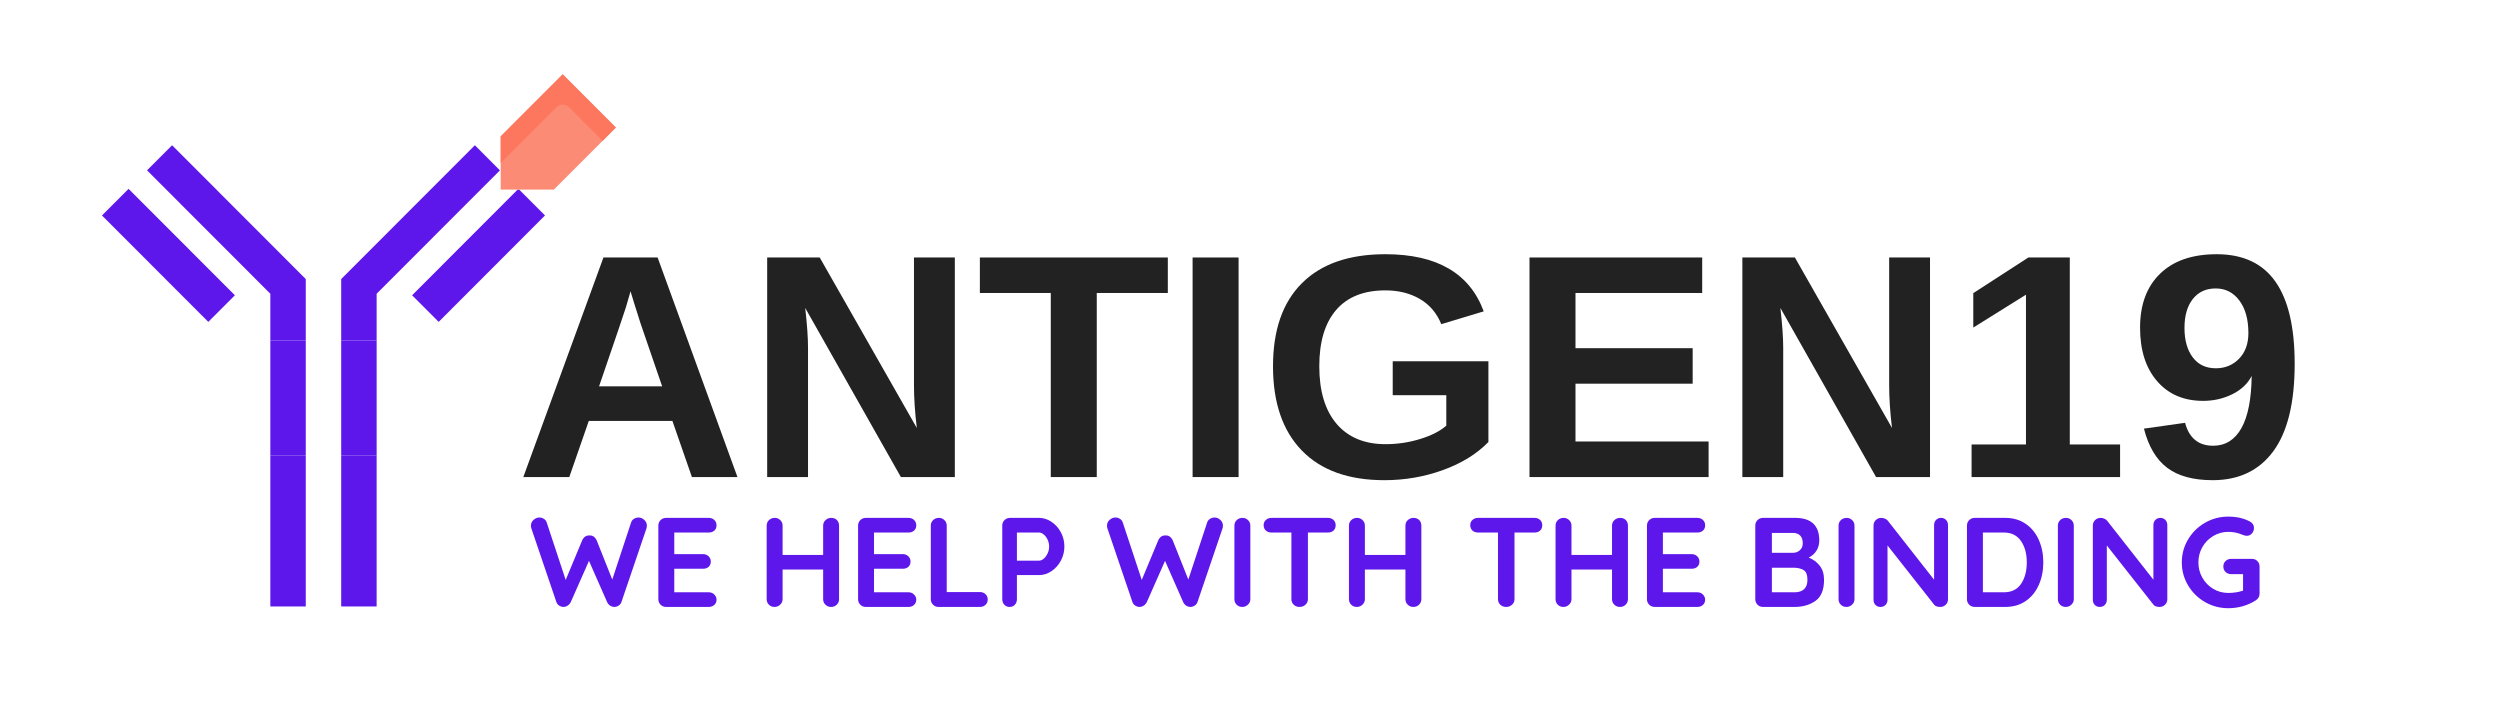 <?xml version="1.0" encoding="UTF-8"?>
<svg xmlns="http://www.w3.org/2000/svg" xmlns:xlink="http://www.w3.org/1999/xlink" width="525pt" height="150pt" viewBox="0 0 525 150" version="1.2">
<defs>
<g>
<symbol overflow="visible" id="glyph0-0">
<path style="stroke:none;" d="M 6.703 -46.109 L 43.531 -46.109 L 43.531 0 L 6.703 0 Z M 9.203 -43.625 L 9.203 -2.484 L 41.047 -2.484 L 41.047 -43.625 Z M 9.203 -43.625 "/>
</symbol>
<symbol overflow="visible" id="glyph0-1">
<path style="stroke:none;" d="M 37.078 0 L 32.984 -11.781 L 15.422 -11.781 L 11.328 0 L 1.672 0 L 18.5 -46.109 L 29.875 -46.109 L 46.641 0 Z M 24.188 -39.016 L 23.984 -38.297 C 23.766 -37.504 23.504 -36.609 23.203 -35.609 C 22.898 -34.609 21.023 -29.086 17.578 -19.047 L 30.828 -19.047 L 26.281 -32.297 L 24.875 -36.75 Z M 24.188 -39.016 "/>
</symbol>
<symbol overflow="visible" id="glyph0-2">
<path style="stroke:none;" d="M 32.562 0 L 12.469 -35.516 C 12.863 -32.066 13.062 -29.297 13.062 -27.203 L 13.062 0 L 4.484 0 L 4.484 -46.109 L 15.516 -46.109 L 35.906 -10.312 C 35.508 -13.602 35.312 -16.602 35.312 -19.312 L 35.312 -46.109 L 43.891 -46.109 L 43.891 0 Z M 32.562 0 "/>
</symbol>
<symbol overflow="visible" id="glyph0-3">
<path style="stroke:none;" d="M 25.297 -38.656 L 25.297 0 L 15.641 0 L 15.641 -38.656 L 0.75 -38.656 L 0.75 -46.109 L 40.219 -46.109 L 40.219 -38.656 Z M 25.297 -38.656 "/>
</symbol>
<symbol overflow="visible" id="glyph0-4">
<path style="stroke:none;" d="M 4.484 0 L 4.484 -46.109 L 14.141 -46.109 L 14.141 0 Z M 4.484 0 "/>
</symbol>
<symbol overflow="visible" id="glyph0-5">
<path style="stroke:none;" d="M 26.375 -6.906 C 28.883 -6.906 31.316 -7.27 33.672 -8 C 36.035 -8.727 37.859 -9.66 39.141 -10.797 L 39.141 -17.188 L 27.891 -17.188 L 27.891 -24.312 L 47.984 -24.312 L 47.984 -7.359 C 45.535 -4.848 42.352 -2.883 38.438 -1.469 C 34.52 -0.051 30.414 0.656 26.125 0.656 C 18.613 0.656 12.836 -1.422 8.797 -5.578 C 4.766 -9.734 2.75 -15.629 2.75 -23.266 C 2.75 -30.859 4.773 -36.676 8.828 -40.719 C 12.891 -44.77 18.727 -46.797 26.344 -46.797 C 37.164 -46.797 44.051 -42.797 47 -34.797 L 38.094 -32.109 C 37.133 -34.441 35.629 -36.207 33.578 -37.406 C 31.523 -38.602 29.113 -39.203 26.344 -39.203 C 21.812 -39.203 18.363 -37.828 16 -35.078 C 13.645 -32.336 12.469 -28.398 12.469 -23.266 C 12.469 -18.055 13.68 -14.023 16.109 -11.172 C 18.547 -8.328 21.969 -6.906 26.375 -6.906 Z M 26.375 -6.906 "/>
</symbol>
<symbol overflow="visible" id="glyph0-6">
<path style="stroke:none;" d="M 4.484 0 L 4.484 -46.109 L 40.75 -46.109 L 40.75 -38.656 L 14.141 -38.656 L 14.141 -27.062 L 38.75 -27.062 L 38.75 -19.609 L 14.141 -19.609 L 14.141 -7.469 L 42.094 -7.469 L 42.094 0 Z M 4.484 0 "/>
</symbol>
<symbol overflow="visible" id="glyph0-7">
<path style="stroke:none;" d="M 4.219 0 L 4.219 -6.844 L 15.641 -6.844 L 15.641 -38.297 L 4.578 -31.391 L 4.578 -38.625 L 16.141 -46.109 L 24.844 -46.109 L 24.844 -6.844 L 35.406 -6.844 L 35.406 0 Z M 4.219 0 "/>
</symbol>
<symbol overflow="visible" id="glyph0-8">
<path style="stroke:none;" d="M 34.797 -23.797 C 34.797 -15.609 33.301 -9.484 30.312 -5.422 C 27.32 -1.367 23.078 0.656 17.578 0.656 C 13.516 0.656 10.332 -0.207 8.031 -1.938 C 5.727 -3.676 4.098 -6.422 3.141 -10.172 L 11.781 -11.391 C 12.633 -8.18 14.598 -6.578 17.672 -6.578 C 20.242 -6.578 22.223 -7.805 23.609 -10.266 C 24.992 -12.734 25.711 -16.391 25.766 -21.234 C 24.93 -19.598 23.57 -18.316 21.688 -17.391 C 19.801 -16.461 17.766 -16 15.578 -16 C 11.516 -16 8.289 -17.379 5.906 -20.141 C 3.52 -22.898 2.328 -26.641 2.328 -31.359 C 2.328 -36.203 3.727 -39.984 6.531 -42.703 C 9.332 -45.43 13.297 -46.797 18.422 -46.797 C 23.941 -46.797 28.051 -44.879 30.75 -41.047 C 33.445 -37.223 34.797 -31.473 34.797 -23.797 Z M 25.078 -30.25 C 25.078 -33.102 24.445 -35.375 23.188 -37.062 C 21.938 -38.758 20.273 -39.609 18.203 -39.609 C 16.172 -39.609 14.57 -38.867 13.406 -37.391 C 12.238 -35.922 11.656 -33.891 11.656 -31.297 C 11.656 -28.734 12.234 -26.68 13.391 -25.141 C 14.547 -23.609 16.16 -22.844 18.234 -22.844 C 20.191 -22.844 21.82 -23.516 23.125 -24.859 C 24.426 -26.203 25.078 -28 25.078 -30.25 Z M 25.078 -30.25 "/>
</symbol>
<symbol overflow="visible" id="glyph1-0">
<path style="stroke:none;" d="M 1.062 -17.766 C 1.062 -18.391 1.375 -18.703 2 -18.703 L 13.594 -18.703 C 14.219 -18.703 14.531 -18.391 14.531 -17.766 L 14.531 -0.938 C 14.531 -0.312 14.219 0 13.594 0 L 2 0 C 1.375 0 1.062 -0.312 1.062 -0.938 Z M 2.531 -17.906 C 2.477 -17.906 2.441 -17.883 2.422 -17.844 C 2.41 -17.812 2.422 -17.773 2.453 -17.734 L 13.578 -1.734 C 13.609 -1.68 13.641 -1.66 13.672 -1.672 C 13.711 -1.68 13.734 -1.723 13.734 -1.797 L 13.734 -17.766 C 13.734 -17.859 13.688 -17.906 13.594 -17.906 Z M 1.875 -0.938 C 1.875 -0.844 1.914 -0.797 2 -0.797 L 13.031 -0.797 C 13.094 -0.797 13.129 -0.812 13.141 -0.844 C 13.16 -0.883 13.156 -0.926 13.125 -0.969 L 2.031 -16.969 C 2 -17.02 1.961 -17.039 1.922 -17.031 C 1.891 -17.02 1.875 -16.977 1.875 -16.906 Z M 1.875 -0.938 "/>
</symbol>
<symbol overflow="visible" id="glyph1-1">
<path style="stroke:none;" d="M 23.031 -18.781 C 23.457 -18.781 23.852 -18.613 24.219 -18.281 C 24.582 -17.957 24.766 -17.547 24.766 -17.047 C 24.766 -16.891 24.738 -16.711 24.688 -16.516 L 19.422 -1.016 C 19.316 -0.711 19.129 -0.473 18.859 -0.297 C 18.598 -0.117 18.305 -0.02 17.984 0 C 17.66 0 17.352 -0.086 17.062 -0.266 C 16.781 -0.441 16.562 -0.703 16.406 -1.047 L 12.609 -9.672 L 8.797 -1.047 C 8.629 -0.703 8.398 -0.441 8.109 -0.266 C 7.828 -0.086 7.531 0 7.219 0 C 6.895 -0.02 6.598 -0.117 6.328 -0.297 C 6.066 -0.473 5.879 -0.711 5.766 -1.016 L 0.5 -16.516 C 0.445 -16.711 0.422 -16.891 0.422 -17.047 C 0.422 -17.547 0.602 -17.957 0.969 -18.281 C 1.332 -18.613 1.738 -18.781 2.188 -18.781 C 2.539 -18.781 2.859 -18.688 3.141 -18.5 C 3.43 -18.312 3.629 -18.055 3.734 -17.734 L 7.719 -5.672 L 11.188 -14 C 11.332 -14.32 11.535 -14.578 11.797 -14.766 C 12.066 -14.953 12.375 -15.035 12.719 -15.016 C 13.051 -15.035 13.348 -14.953 13.609 -14.766 C 13.867 -14.578 14.07 -14.32 14.219 -14 L 17.5 -5.75 L 21.453 -17.734 C 21.555 -18.055 21.754 -18.312 22.047 -18.5 C 22.348 -18.688 22.676 -18.781 23.031 -18.781 Z M 23.031 -18.781 "/>
</symbol>
<symbol overflow="visible" id="glyph1-2">
<path style="stroke:none;" d="M 12.578 -3.078 C 13.047 -3.078 13.438 -2.922 13.75 -2.609 C 14.062 -2.297 14.219 -1.93 14.219 -1.516 C 14.219 -1.078 14.062 -0.711 13.75 -0.422 C 13.438 -0.141 13.047 0 12.578 0 L 3.641 0 C 3.172 0 2.781 -0.156 2.469 -0.469 C 2.156 -0.781 2 -1.164 2 -1.625 L 2 -17.078 C 2 -17.535 2.156 -17.922 2.469 -18.234 C 2.781 -18.547 3.172 -18.703 3.641 -18.703 L 12.578 -18.703 C 13.047 -18.703 13.438 -18.555 13.75 -18.266 C 14.062 -17.973 14.219 -17.594 14.219 -17.125 C 14.219 -16.676 14.066 -16.312 13.766 -16.031 C 13.461 -15.758 13.066 -15.625 12.578 -15.625 L 5.344 -15.625 L 5.344 -11.094 L 11.375 -11.094 C 11.844 -11.094 12.234 -10.941 12.547 -10.641 C 12.859 -10.348 13.016 -9.973 13.016 -9.516 C 13.016 -9.066 12.863 -8.703 12.562 -8.422 C 12.258 -8.148 11.863 -8.016 11.375 -8.016 L 5.344 -8.016 L 5.344 -3.078 Z M 12.578 -3.078 "/>
</symbol>
<symbol overflow="visible" id="glyph1-3">
<path style="stroke:none;" d=""/>
</symbol>
<symbol overflow="visible" id="glyph1-4">
<path style="stroke:none;" d="M 15.547 -18.703 C 16.047 -18.703 16.445 -18.551 16.75 -18.25 C 17.051 -17.945 17.203 -17.555 17.203 -17.078 L 17.203 -1.625 C 17.203 -1.164 17.039 -0.781 16.719 -0.469 C 16.406 -0.156 16 0 15.5 0 C 15.051 0 14.664 -0.156 14.344 -0.469 C 14.02 -0.781 13.859 -1.164 13.859 -1.625 L 13.859 -7.859 L 5.344 -7.859 L 5.344 -1.625 C 5.344 -1.164 5.172 -0.781 4.828 -0.469 C 4.492 -0.156 4.102 0 3.656 0 C 3.176 0 2.781 -0.156 2.469 -0.469 C 2.156 -0.781 2 -1.164 2 -1.625 L 2 -17.078 C 2 -17.535 2.16 -17.922 2.484 -18.234 C 2.805 -18.547 3.219 -18.703 3.719 -18.703 C 4.156 -18.703 4.535 -18.547 4.859 -18.234 C 5.18 -17.922 5.344 -17.535 5.344 -17.078 L 5.344 -10.922 L 13.859 -10.922 L 13.859 -17.078 C 13.859 -17.535 14.023 -17.922 14.359 -18.234 C 14.703 -18.547 15.098 -18.703 15.547 -18.703 Z M 15.547 -18.703 "/>
</symbol>
<symbol overflow="visible" id="glyph1-5">
<path style="stroke:none;" d="M 12.312 -3.125 C 12.781 -3.125 13.172 -2.977 13.484 -2.688 C 13.797 -2.395 13.953 -2.016 13.953 -1.547 C 13.953 -1.098 13.797 -0.727 13.484 -0.438 C 13.172 -0.145 12.781 0 12.312 0 L 3.641 0 C 3.172 0 2.781 -0.156 2.469 -0.469 C 2.156 -0.781 2 -1.164 2 -1.625 L 2 -17.078 C 2 -17.535 2.16 -17.922 2.484 -18.234 C 2.805 -18.547 3.219 -18.703 3.719 -18.703 C 4.156 -18.703 4.535 -18.547 4.859 -18.234 C 5.18 -17.922 5.344 -17.535 5.344 -17.078 L 5.344 -3.125 Z M 12.312 -3.125 "/>
</symbol>
<symbol overflow="visible" id="glyph1-6">
<path style="stroke:none;" d="M 9.719 -18.703 C 10.633 -18.703 11.5 -18.43 12.312 -17.891 C 13.133 -17.348 13.797 -16.617 14.297 -15.703 C 14.797 -14.785 15.047 -13.781 15.047 -12.688 C 15.047 -11.625 14.797 -10.629 14.297 -9.703 C 13.797 -8.773 13.133 -8.039 12.312 -7.5 C 11.5 -6.957 10.633 -6.688 9.719 -6.688 L 5.078 -6.688 L 5.078 -1.625 C 5.078 -1.145 4.93 -0.754 4.641 -0.453 C 4.359 -0.148 3.988 0 3.531 0 C 3.082 0 2.711 -0.156 2.422 -0.469 C 2.141 -0.781 2 -1.164 2 -1.625 L 2 -17.078 C 2 -17.535 2.156 -17.922 2.469 -18.234 C 2.781 -18.547 3.172 -18.703 3.641 -18.703 Z M 9.719 -9.719 C 10.062 -9.719 10.395 -9.859 10.719 -10.141 C 11.051 -10.43 11.32 -10.801 11.531 -11.25 C 11.738 -11.707 11.844 -12.188 11.844 -12.688 C 11.844 -13.188 11.738 -13.66 11.531 -14.109 C 11.32 -14.566 11.051 -14.93 10.719 -15.203 C 10.395 -15.484 10.062 -15.625 9.719 -15.625 L 5.078 -15.625 L 5.078 -9.719 Z M 9.719 -9.719 "/>
</symbol>
<symbol overflow="visible" id="glyph1-7">
<path style="stroke:none;" d="M 5.344 -1.625 C 5.344 -1.164 5.172 -0.781 4.828 -0.469 C 4.492 -0.156 4.102 0 3.656 0 C 3.176 0 2.781 -0.156 2.469 -0.469 C 2.156 -0.781 2 -1.164 2 -1.625 L 2 -17.078 C 2 -17.535 2.16 -17.922 2.484 -18.234 C 2.805 -18.547 3.219 -18.703 3.719 -18.703 C 4.156 -18.703 4.535 -18.547 4.859 -18.234 C 5.18 -17.922 5.344 -17.535 5.344 -17.078 Z M 5.344 -1.625 "/>
</symbol>
<symbol overflow="visible" id="glyph1-8">
<path style="stroke:none;" d="M 14.297 -18.703 C 14.773 -18.703 15.164 -18.555 15.469 -18.266 C 15.77 -17.984 15.922 -17.613 15.922 -17.156 C 15.922 -16.688 15.77 -16.312 15.469 -16.031 C 15.164 -15.758 14.773 -15.625 14.297 -15.625 L 10.094 -15.625 L 10.094 -1.625 C 10.094 -1.164 9.922 -0.781 9.578 -0.469 C 9.242 -0.156 8.832 0 8.344 0 C 7.844 0 7.43 -0.156 7.109 -0.469 C 6.785 -0.781 6.625 -1.164 6.625 -1.625 L 6.625 -15.625 L 2.438 -15.625 C 1.945 -15.625 1.551 -15.766 1.25 -16.047 C 0.945 -16.336 0.797 -16.719 0.797 -17.188 C 0.797 -17.625 0.953 -17.984 1.266 -18.266 C 1.578 -18.555 1.969 -18.703 2.438 -18.703 Z M 14.297 -18.703 "/>
</symbol>
<symbol overflow="visible" id="glyph1-9">
<path style="stroke:none;" d="M 13.219 -10.359 C 14.164 -9.992 14.938 -9.426 15.531 -8.656 C 16.133 -7.895 16.438 -6.906 16.438 -5.688 C 16.438 -3.57 15.828 -2.094 14.609 -1.25 C 13.398 -0.414 11.957 0 10.281 0 L 3.641 0 C 3.172 0 2.781 -0.156 2.469 -0.469 C 2.156 -0.781 2 -1.164 2 -1.625 L 2 -17.078 C 2 -17.535 2.156 -17.922 2.469 -18.234 C 2.781 -18.547 3.172 -18.703 3.641 -18.703 L 10.359 -18.703 C 13.742 -18.703 15.438 -17.117 15.438 -13.953 C 15.438 -13.148 15.242 -12.441 14.859 -11.828 C 14.484 -11.211 13.938 -10.723 13.219 -10.359 Z M 11.969 -13.359 C 11.969 -14.086 11.785 -14.633 11.422 -15 C 11.055 -15.363 10.547 -15.547 9.891 -15.547 L 5.484 -15.547 L 5.484 -11.375 L 9.969 -11.375 C 10.5 -11.375 10.961 -11.551 11.359 -11.906 C 11.766 -12.27 11.969 -12.754 11.969 -13.359 Z M 10.281 -3.078 C 11.125 -3.078 11.781 -3.297 12.25 -3.734 C 12.719 -4.18 12.953 -4.832 12.953 -5.688 C 12.953 -6.738 12.676 -7.426 12.125 -7.75 C 11.57 -8.07 10.895 -8.234 10.094 -8.234 L 5.484 -8.234 L 5.484 -3.078 Z M 10.281 -3.078 "/>
</symbol>
<symbol overflow="visible" id="glyph1-10">
<path style="stroke:none;" d="M 16.188 -18.703 C 16.613 -18.703 16.961 -18.555 17.234 -18.266 C 17.504 -17.984 17.641 -17.629 17.641 -17.203 L 17.641 -1.625 C 17.641 -1.164 17.484 -0.781 17.172 -0.469 C 16.859 -0.156 16.469 0 16 0 C 15.75 0 15.504 -0.035 15.266 -0.109 C 15.023 -0.191 14.852 -0.305 14.75 -0.453 L 4.938 -12.906 L 4.938 -1.5 C 4.938 -1.07 4.797 -0.711 4.516 -0.422 C 4.242 -0.141 3.891 0 3.453 0 C 3.023 0 2.676 -0.141 2.406 -0.422 C 2.133 -0.711 2 -1.07 2 -1.5 L 2 -17.078 C 2 -17.535 2.156 -17.922 2.469 -18.234 C 2.781 -18.547 3.172 -18.703 3.641 -18.703 C 3.898 -18.703 4.16 -18.645 4.422 -18.531 C 4.68 -18.426 4.875 -18.285 5 -18.109 L 14.719 -5.719 L 14.719 -17.203 C 14.719 -17.629 14.852 -17.984 15.125 -18.266 C 15.406 -18.555 15.758 -18.703 16.188 -18.703 Z M 16.188 -18.703 "/>
</symbol>
<symbol overflow="visible" id="glyph1-11">
<path style="stroke:none;" d="M 10.016 -18.703 C 11.691 -18.703 13.129 -18.285 14.328 -17.453 C 15.535 -16.629 16.453 -15.508 17.078 -14.094 C 17.711 -12.676 18.031 -11.098 18.031 -9.359 C 18.031 -7.609 17.711 -6.023 17.078 -4.609 C 16.453 -3.191 15.535 -2.066 14.328 -1.234 C 13.129 -0.41 11.691 0 10.016 0 L 3.641 0 C 3.172 0 2.781 -0.156 2.469 -0.469 C 2.156 -0.781 2 -1.164 2 -1.625 L 2 -17.078 C 2 -17.535 2.156 -17.922 2.469 -18.234 C 2.781 -18.547 3.172 -18.703 3.641 -18.703 Z M 9.75 -3.078 C 11.352 -3.078 12.555 -3.664 13.359 -4.844 C 14.16 -6.031 14.562 -7.535 14.562 -9.359 C 14.562 -11.172 14.156 -12.664 13.344 -13.844 C 12.531 -15.031 11.332 -15.625 9.75 -15.625 L 5.344 -15.625 L 5.344 -3.078 Z M 9.75 -3.078 "/>
</symbol>
<symbol overflow="visible" id="glyph1-12">
<path style="stroke:none;" d="M 15.797 -10.094 C 16.254 -10.094 16.633 -9.938 16.938 -9.625 C 17.238 -9.32 17.391 -8.938 17.391 -8.469 L 17.391 -2.812 C 17.391 -2.188 17.113 -1.703 16.562 -1.359 C 14.82 -0.273 12.91 0.266 10.828 0.266 C 9.055 0.266 7.422 -0.164 5.922 -1.031 C 4.43 -1.895 3.25 -3.062 2.375 -4.531 C 1.5 -6 1.062 -7.609 1.062 -9.359 C 1.062 -11.098 1.5 -12.703 2.375 -14.172 C 3.25 -15.641 4.43 -16.805 5.922 -17.672 C 7.422 -18.535 9.055 -18.969 10.828 -18.969 C 12.586 -18.969 14.117 -18.613 15.422 -17.906 C 15.68 -17.758 15.879 -17.57 16.016 -17.344 C 16.148 -17.113 16.219 -16.863 16.219 -16.594 C 16.219 -16.145 16.07 -15.754 15.781 -15.422 C 15.488 -15.098 15.129 -14.938 14.703 -14.938 C 14.43 -14.938 14.133 -15.008 13.812 -15.156 C 12.852 -15.562 11.859 -15.766 10.828 -15.766 C 9.68 -15.766 8.625 -15.473 7.656 -14.891 C 6.695 -14.316 5.938 -13.539 5.375 -12.562 C 4.82 -11.582 4.547 -10.516 4.547 -9.359 C 4.547 -8.191 4.82 -7.117 5.375 -6.141 C 5.938 -5.16 6.695 -4.379 7.656 -3.797 C 8.625 -3.223 9.68 -2.938 10.828 -2.938 C 11.316 -2.938 11.848 -2.977 12.422 -3.062 C 12.992 -3.156 13.492 -3.273 13.922 -3.422 L 13.922 -6.891 L 11.406 -6.891 C 10.945 -6.891 10.562 -7.039 10.25 -7.344 C 9.938 -7.645 9.781 -8.031 9.781 -8.5 C 9.781 -8.957 9.938 -9.336 10.25 -9.641 C 10.562 -9.941 10.945 -10.094 11.406 -10.094 Z M 15.797 -10.094 "/>
</symbol>
</g>
<clipPath id="clip1">
  <path d="M 56 95 L 65 95 L 65 127.355 L 56 127.355 Z M 56 95 "/>
</clipPath>
<clipPath id="clip2">
  <path d="M 71 95 L 80 95 L 80 127.355 L 71 127.355 Z M 71 95 "/>
</clipPath>
<clipPath id="clip3">
  <path d="M 21.375 39 L 50 39 L 50 68 L 21.375 68 Z M 21.375 39 "/>
</clipPath>
<clipPath id="clip4">
  <path d="M 105 15.605 L 129.375 15.605 L 129.375 40 L 105 40 Z M 105 15.605 "/>
</clipPath>
<clipPath id="clip5">
  <path d="M 105 15.605 L 129.375 15.605 L 129.375 35 L 105 35 Z M 105 15.605 "/>
</clipPath>
</defs>
<g id="surface1">
<rect x="0" y="0" width="525" height="150" style="fill:rgb(100%,100%,100%);fill-opacity:1;stroke:none;"/>
<rect x="0" y="0" width="525" height="150" style="fill:rgb(100%,100%,100%);fill-opacity:1;stroke:none;"/>
<g style="fill:rgb(13.329%,13.329%,13.329%);fill-opacity:1;">
  <use xlink:href="#glyph0-1" x="108.224" y="100.182"/>
</g>
<g style="fill:rgb(13.329%,13.329%,13.329%);fill-opacity:1;">
  <use xlink:href="#glyph0-2" x="156.623" y="100.182"/>
</g>
<g style="fill:rgb(13.329%,13.329%,13.329%);fill-opacity:1;">
  <use xlink:href="#glyph0-3" x="205.023" y="100.182"/>
</g>
<g style="fill:rgb(13.329%,13.329%,13.329%);fill-opacity:1;">
  <use xlink:href="#glyph0-4" x="245.961" y="100.182"/>
</g>
<g style="fill:rgb(13.329%,13.329%,13.329%);fill-opacity:1;">
  <use xlink:href="#glyph0-5" x="264.581" y="100.182"/>
</g>
<g style="fill:rgb(13.329%,13.329%,13.329%);fill-opacity:1;">
  <use xlink:href="#glyph0-6" x="316.711" y="100.182"/>
</g>
<g style="fill:rgb(13.329%,13.329%,13.329%);fill-opacity:1;">
  <use xlink:href="#glyph0-2" x="361.412" y="100.182"/>
</g>
<g style="fill:rgb(13.329%,13.329%,13.329%);fill-opacity:1;">
  <use xlink:href="#glyph0-7" x="409.812" y="100.182"/>
</g>
<g style="fill:rgb(13.329%,13.329%,13.329%);fill-opacity:1;">
  <use xlink:href="#glyph0-8" x="447.085" y="100.182"/>
</g>
<g style="fill:rgb(36.859%,9.019%,92.159%);fill-opacity:1;">
  <use xlink:href="#glyph1-1" x="111.077" y="127.457"/>
</g>
<g style="fill:rgb(36.859%,9.019%,92.159%);fill-opacity:1;">
  <use xlink:href="#glyph1-2" x="136.254" y="127.457"/>
</g>
<g style="fill:rgb(36.859%,9.019%,92.159%);fill-opacity:1;">
  <use xlink:href="#glyph1-3" x="151.526" y="127.457"/>
</g>
<g style="fill:rgb(36.859%,9.019%,92.159%);fill-opacity:1;">
  <use xlink:href="#glyph1-4" x="159.001" y="127.457"/>
</g>
<g style="fill:rgb(36.859%,9.019%,92.159%);fill-opacity:1;">
  <use xlink:href="#glyph1-2" x="178.198" y="127.457"/>
</g>
<g style="fill:rgb(36.859%,9.019%,92.159%);fill-opacity:1;">
  <use xlink:href="#glyph1-5" x="193.469" y="127.457"/>
</g>
<g style="fill:rgb(36.859%,9.019%,92.159%);fill-opacity:1;">
  <use xlink:href="#glyph1-6" x="208.474" y="127.457"/>
</g>
<g style="fill:rgb(36.859%,9.019%,92.159%);fill-opacity:1;">
  <use xlink:href="#glyph1-3" x="224.573" y="127.457"/>
</g>
<g style="fill:rgb(36.859%,9.019%,92.159%);fill-opacity:1;">
  <use xlink:href="#glyph1-1" x="232.049" y="127.457"/>
</g>
<g style="fill:rgb(36.859%,9.019%,92.159%);fill-opacity:1;">
  <use xlink:href="#glyph1-7" x="257.226" y="127.457"/>
</g>
<g style="fill:rgb(36.859%,9.019%,92.159%);fill-opacity:1;">
  <use xlink:href="#glyph1-8" x="264.568" y="127.457"/>
</g>
<g style="fill:rgb(36.859%,9.019%,92.159%);fill-opacity:1;">
  <use xlink:href="#glyph1-4" x="281.281" y="127.457"/>
</g>
<g style="fill:rgb(36.859%,9.019%,92.159%);fill-opacity:1;">
  <use xlink:href="#glyph1-3" x="300.477" y="127.457"/>
</g>
<g style="fill:rgb(36.859%,9.019%,92.159%);fill-opacity:1;">
  <use xlink:href="#glyph1-8" x="307.953" y="127.457"/>
</g>
<g style="fill:rgb(36.859%,9.019%,92.159%);fill-opacity:1;">
  <use xlink:href="#glyph1-4" x="324.666" y="127.457"/>
</g>
<g style="fill:rgb(36.859%,9.019%,92.159%);fill-opacity:1;">
  <use xlink:href="#glyph1-2" x="343.863" y="127.457"/>
</g>
<g style="fill:rgb(36.859%,9.019%,92.159%);fill-opacity:1;">
  <use xlink:href="#glyph1-3" x="359.134" y="127.457"/>
</g>
<g style="fill:rgb(36.859%,9.019%,92.159%);fill-opacity:1;">
  <use xlink:href="#glyph1-9" x="366.61" y="127.457"/>
</g>
<g style="fill:rgb(36.859%,9.019%,92.159%);fill-opacity:1;">
  <use xlink:href="#glyph1-7" x="384.098" y="127.457"/>
</g>
<g style="fill:rgb(36.859%,9.019%,92.159%);fill-opacity:1;">
  <use xlink:href="#glyph1-10" x="391.44" y="127.457"/>
</g>
<g style="fill:rgb(36.859%,9.019%,92.159%);fill-opacity:1;">
  <use xlink:href="#glyph1-11" x="411.063" y="127.457"/>
</g>
<g style="fill:rgb(36.859%,9.019%,92.159%);fill-opacity:1;">
  <use xlink:href="#glyph1-7" x="430.153" y="127.457"/>
</g>
<g style="fill:rgb(36.859%,9.019%,92.159%);fill-opacity:1;">
  <use xlink:href="#glyph1-10" x="437.495" y="127.457"/>
</g>
<g style="fill:rgb(36.859%,9.019%,92.159%);fill-opacity:1;">
  <use xlink:href="#glyph1-12" x="457.118" y="127.457"/>
</g>
<g clip-path="url(#clip1)" clip-rule="nonzero">
<path style=" stroke:none;fill-rule:nonzero;fill:rgb(36.859%,9.019%,92.159%);fill-opacity:1;" d="M 56.77 95.691 L 64.211 95.691 L 64.211 127.355 L 56.77 127.355 Z M 56.77 95.691 "/>
</g>
<path style=" stroke:none;fill-rule:nonzero;fill:rgb(36.859%,9.019%,92.159%);fill-opacity:1;" d="M 56.77 71.48 L 64.211 71.48 L 64.211 95.691 L 56.77 95.691 Z M 56.77 71.48 "/>
<g clip-path="url(#clip2)" clip-rule="nonzero">
<path style=" stroke:none;fill-rule:nonzero;fill:rgb(36.859%,9.019%,92.159%);fill-opacity:1;" d="M 71.652 95.691 L 79.094 95.691 L 79.094 127.355 L 71.652 127.355 Z M 71.652 95.691 "/>
</g>
<path style=" stroke:none;fill-rule:nonzero;fill:rgb(36.859%,9.019%,92.159%);fill-opacity:1;" d="M 71.652 71.48 L 79.094 71.48 L 79.094 95.691 L 71.652 95.691 Z M 71.652 71.48 "/>
<g clip-path="url(#clip3)" clip-rule="nonzero">
<path style=" stroke:none;fill-rule:nonzero;fill:rgb(36.859%,9.019%,92.159%);fill-opacity:1;" d="M 21.414 45.246 L 27 39.656 L 49.328 62.008 L 43.742 67.598 Z M 21.414 45.246 "/>
</g>
<path style=" stroke:none;fill-rule:nonzero;fill:rgb(36.859%,9.019%,92.159%);fill-opacity:1;" d="M 36.141 30.504 L 30.879 35.773 L 56.77 61.688 L 56.77 71.48 L 64.211 71.48 L 64.211 58.602 Z M 36.141 30.504 "/>
<path style=" stroke:none;fill-rule:nonzero;fill:rgb(36.859%,9.019%,92.159%);fill-opacity:1;" d="M 99.723 30.504 L 71.652 58.602 L 71.652 71.48 L 79.094 71.48 L 79.094 61.688 L 104.984 35.773 Z M 99.723 30.504 "/>
<path style=" stroke:none;fill-rule:nonzero;fill:rgb(36.859%,9.019%,92.159%);fill-opacity:1;" d="M 109.027 39.816 L 108.707 39.816 L 86.539 62.008 L 92.121 67.594 L 114.449 45.246 Z M 109.027 39.816 "/>
<g clip-path="url(#clip4)" clip-rule="nonzero">
<path style=" stroke:none;fill-rule:nonzero;fill:rgb(98.819%,54.509%,45.879%);fill-opacity:1;" d="M 105.145 28.641 L 105.145 39.816 L 116.309 39.816 L 129.332 26.781 L 118.168 15.605 Z M 105.145 28.641 "/>
</g>
<g clip-path="url(#clip5)" clip-rule="nonzero">
<path style=" stroke:none;fill-rule:nonzero;fill:rgb(98.819%,46.669%,36.469%);fill-opacity:1;" d="M 126.543 29.574 L 129.332 26.781 L 118.168 15.605 L 105.145 28.641 L 105.145 34.23 L 116.852 22.508 C 117.027 22.336 117.23 22.199 117.457 22.105 C 117.684 22.012 117.922 21.965 118.168 21.965 C 118.414 21.965 118.652 22.012 118.879 22.105 C 119.109 22.199 119.309 22.336 119.484 22.508 Z M 126.543 29.574 "/>
</g>
</g>
</svg>
